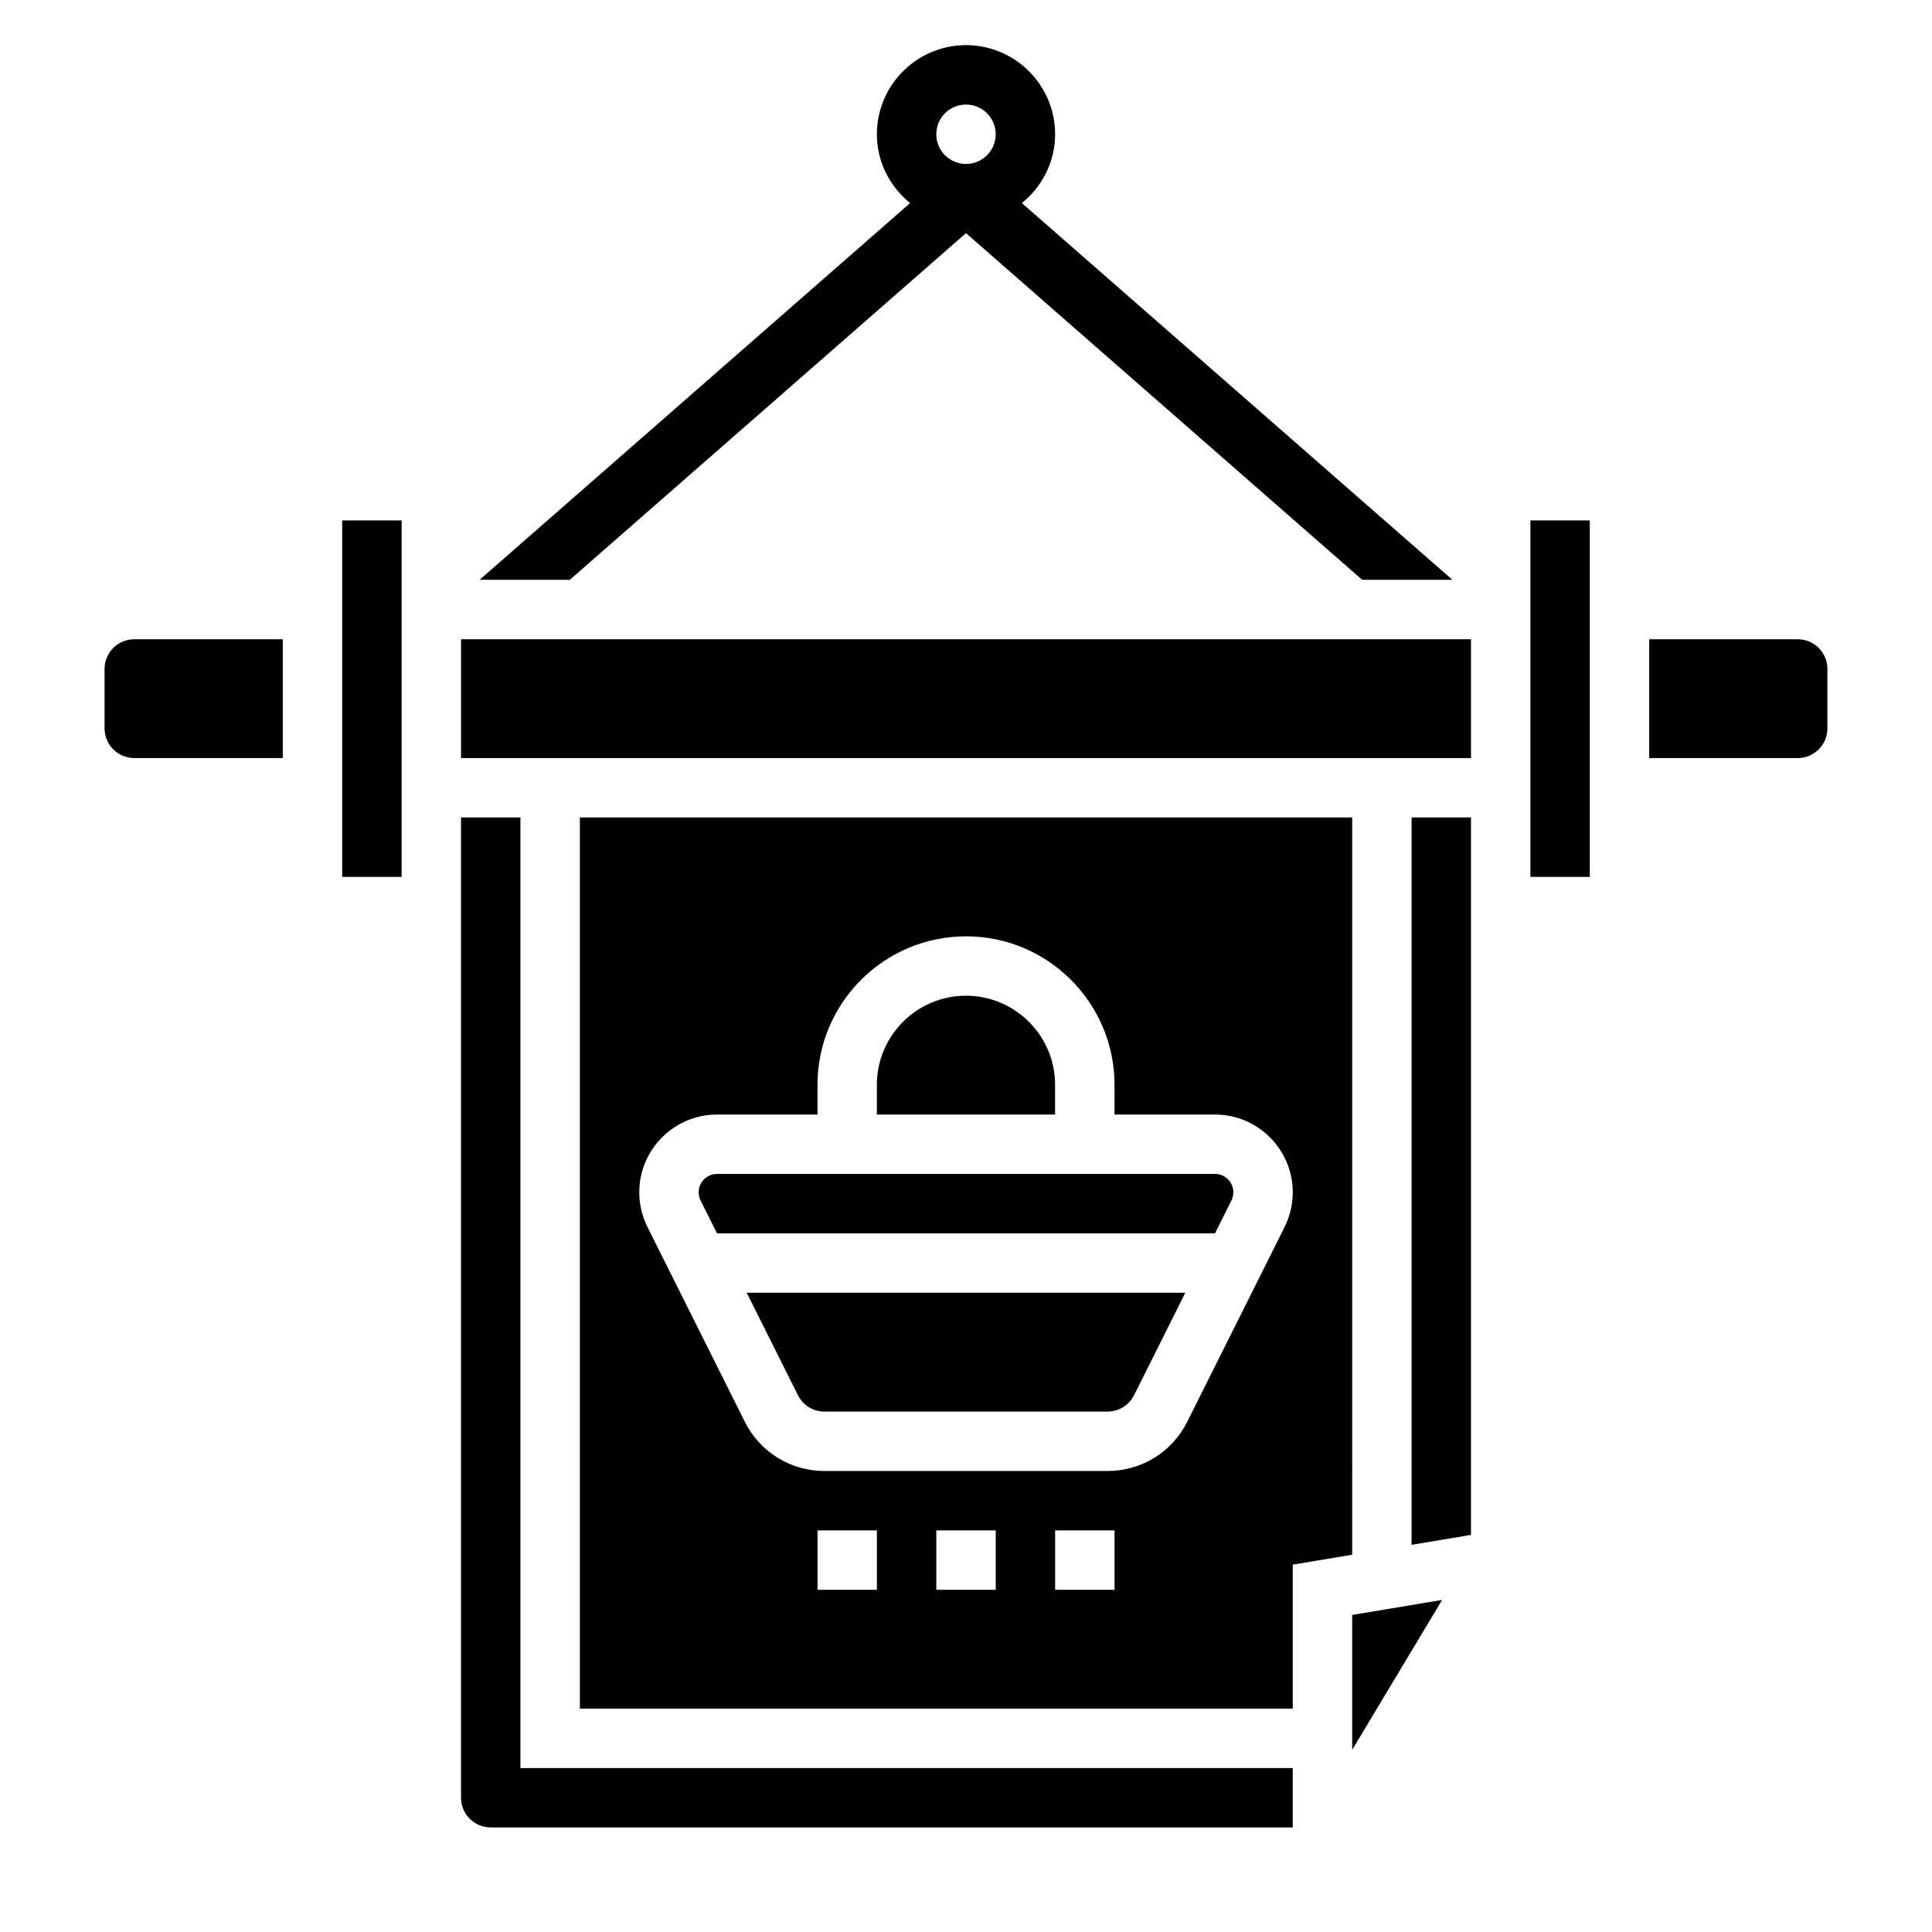 <?xml version="1.0" encoding="UTF-8"?>
<!-- Uploaded to: SVG Find, www.svgrepo.com, Generator: SVG Find Mixer Tools -->
<svg fill="#000000" width="800px" height="800px" version="1.1" viewBox="144 144 512 512" xmlns="http://www.w3.org/2000/svg">
 <g>
  <path d="m355.46 513.73c1.34 2.684 4.031 4.352 7.039 4.352h74.996c3.008 0 5.707-1.668 7.047-4.352l13.57-27.137h-116.22z"/>
  <path d="m423.61 431.49c0-13.02-10.598-23.617-23.617-23.617-13.02 0-23.617 10.598-23.617 23.617v7.871h47.23z"/>
  <path d="m281.92 360.64h-15.742v259.78c0 4.344 3.527 7.871 7.871 7.871h212.54v-15.742h-204.67z"/>
  <path d="m465.98 455.1h-131.96c-2.684 0-4.867 2.184-4.867 4.867 0 0.754 0.172 1.504 0.512 2.172l4.356 8.707h131.96l4.352-8.699c0.34-0.668 0.516-1.426 0.516-2.18 0-2.684-2.18-4.867-4.867-4.867z"/>
  <path d="m171.71 321.28v15.742c0 4.344 3.527 7.871 7.871 7.871h39.359v-31.488l-39.359 0.004c-4.344 0-7.871 3.527-7.871 7.871z"/>
  <path d="m234.69 281.92h15.742v94.465h-15.742z"/>
  <path d="m266.18 313.41h267.65v31.488h-267.65z"/>
  <path d="m549.57 281.92h15.742v94.465h-15.742z"/>
  <path d="m620.41 313.41h-39.359v31.488h39.359c4.344 0 7.871-3.527 7.871-7.871v-15.742c0.004-4.348-3.523-7.875-7.871-7.875z"/>
  <path d="m502.34 360.64h-204.67v236.16h188.93v-38.156l15.742-2.621zm-125.95 204.68h-15.742v-15.742h15.742zm31.488 0h-15.742v-15.742h15.742zm31.488 0h-15.742v-15.742h15.742zm45.059-96.125-25.789 51.586c-4.031 8.043-12.129 13.051-21.129 13.051h-74.996c-9.004 0-17.098-5.008-21.129-13.051l-25.789-51.586c-1.426-2.844-2.18-6.039-2.18-9.219 0-11.359 9.25-20.609 20.609-20.609h26.621v-7.871c0-21.703 17.656-39.359 39.359-39.359s39.359 17.656 39.359 39.359v7.871h26.625c11.359 0 20.609 9.25 20.609 20.609 0 3.18-0.754 6.375-2.172 9.219z"/>
  <path d="m518.08 553.39 15.746-2.625v-190.13h-15.746z"/>
  <path d="m502.34 607.73 23.836-39.73-23.836 3.977z"/>
  <path d="m295 297.66 105-91.875 105 91.875h23.906l-114.09-99.836c5.324-4.336 8.801-10.863 8.801-18.246 0-13.02-10.598-23.617-23.617-23.617-13.02 0-23.617 10.598-23.617 23.617 0 7.383 3.481 13.91 8.801 18.246l-114.09 99.836zm105-125.95c4.344 0 7.871 3.527 7.871 7.871s-3.527 7.871-7.871 7.871-7.871-3.527-7.871-7.871c-0.004-4.344 3.523-7.871 7.871-7.871z"/>
 </g>
</svg>